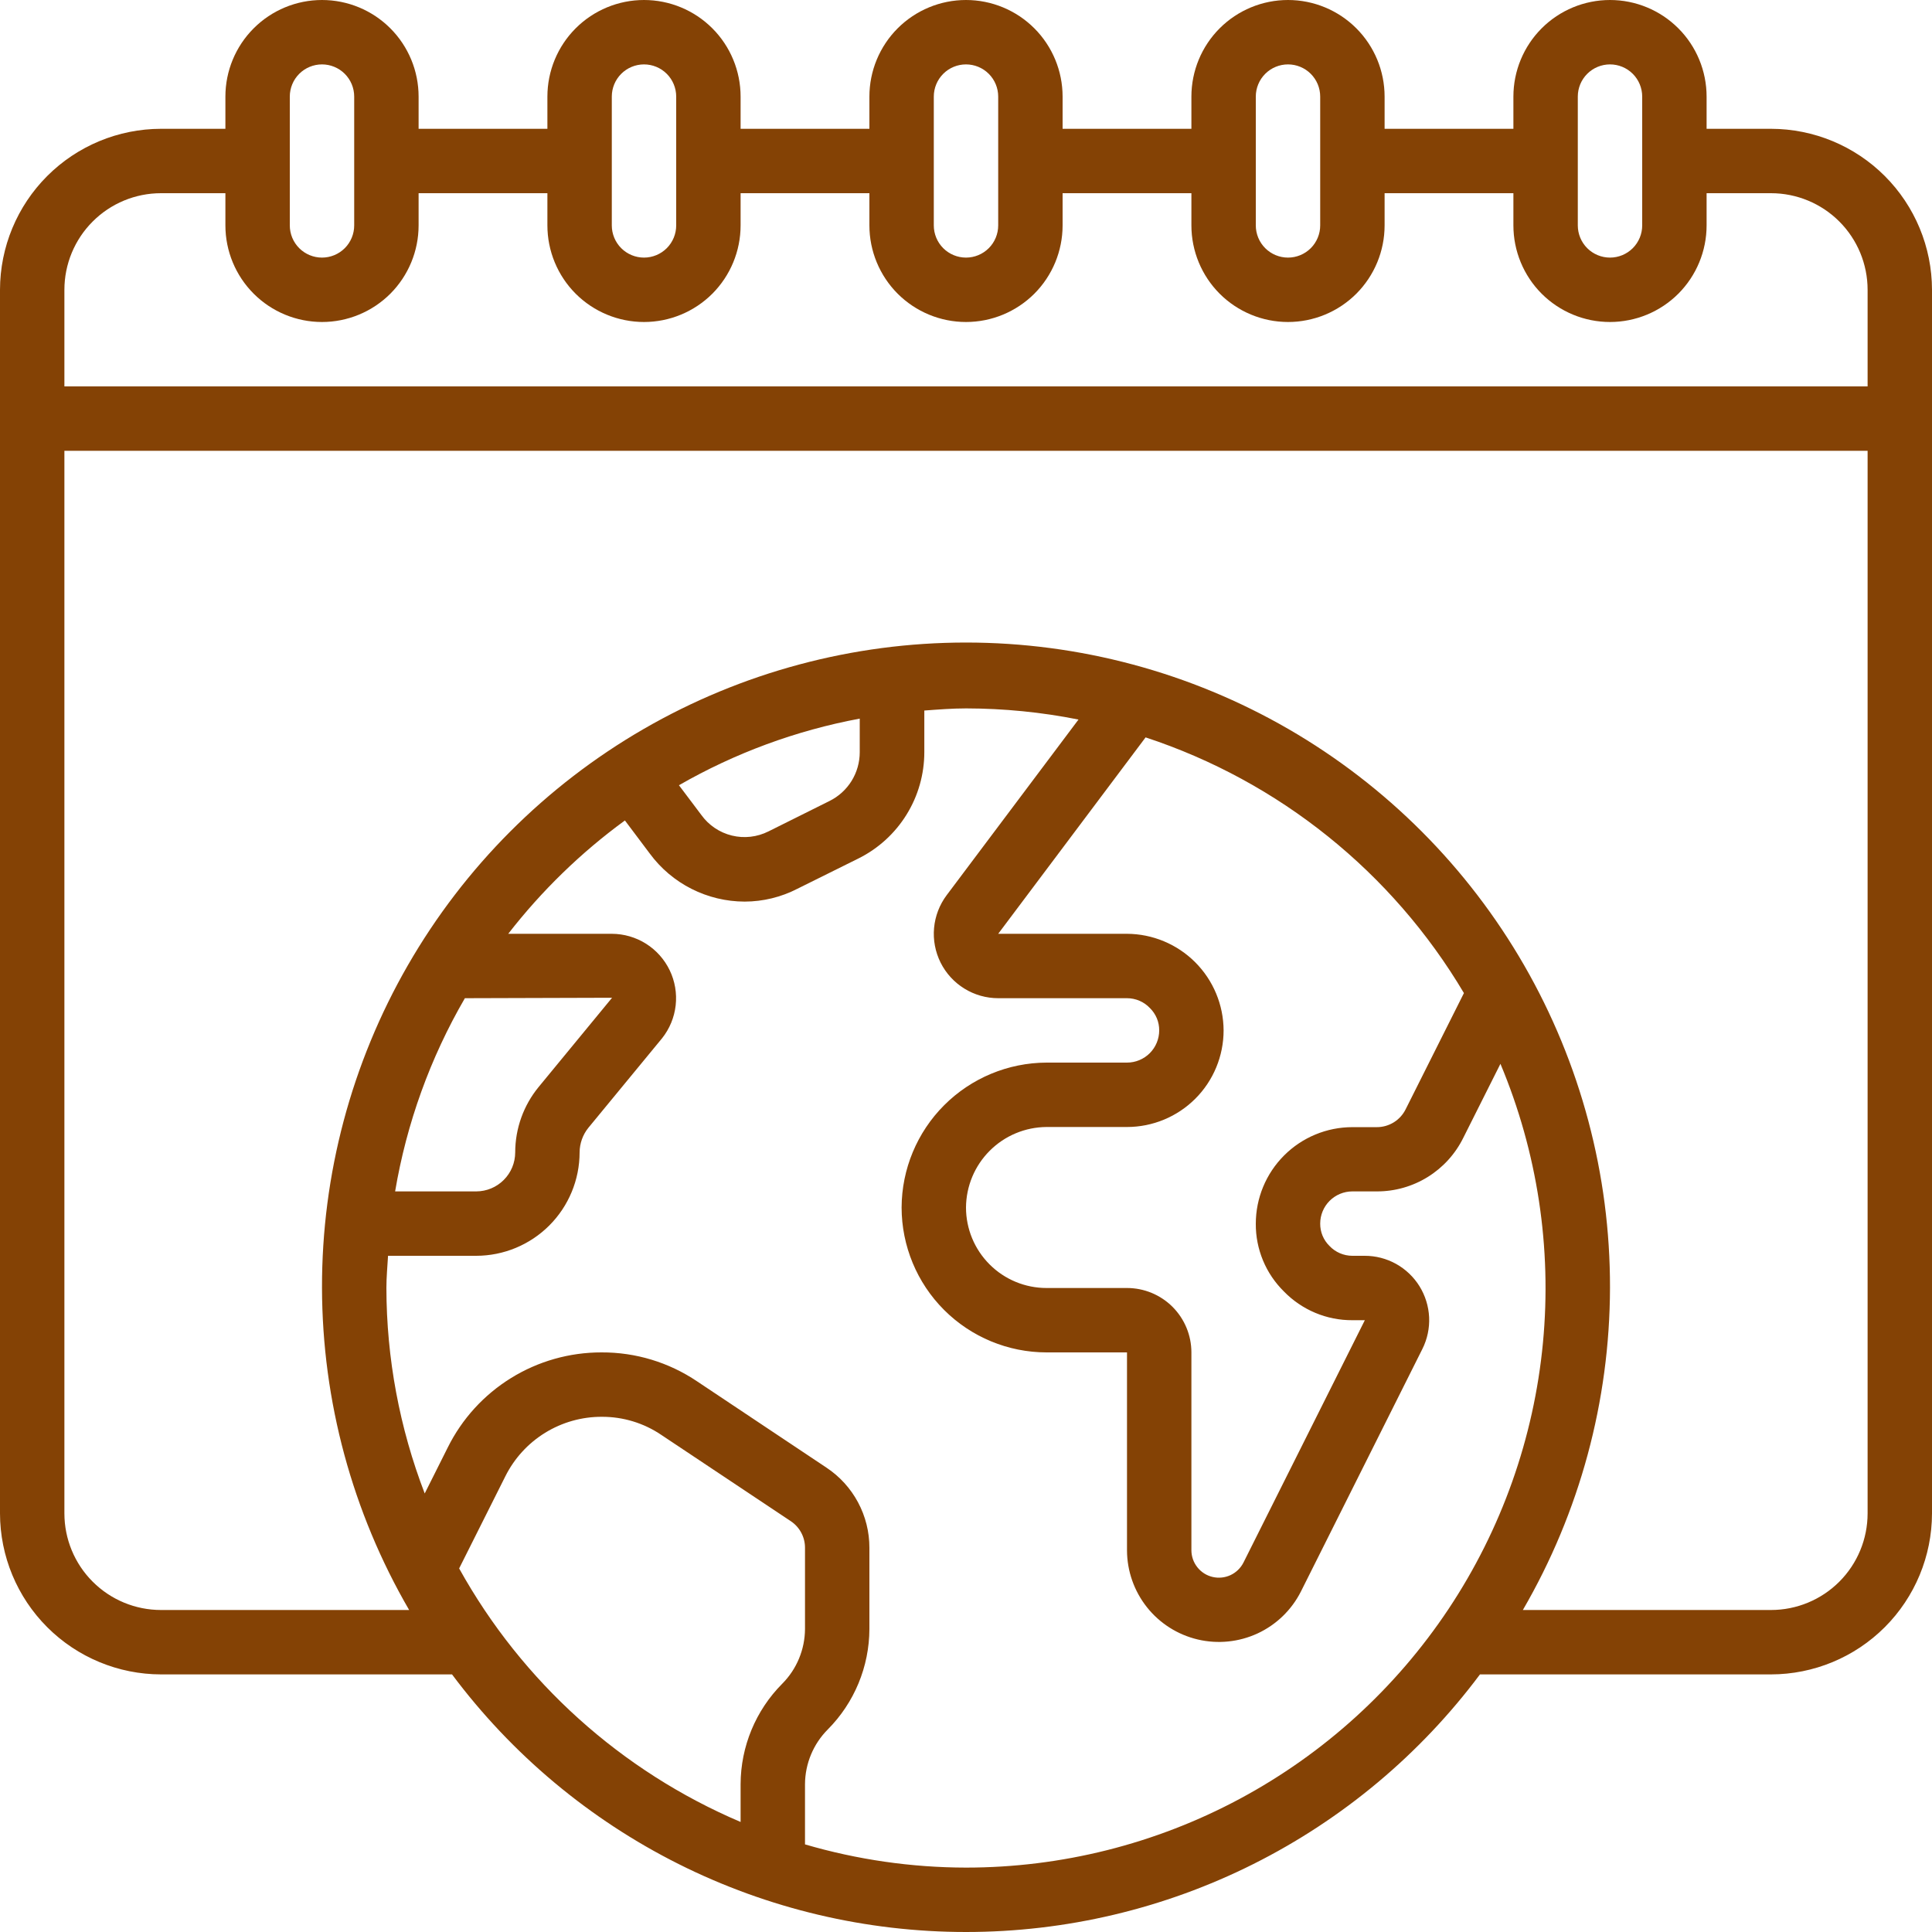 <?xml version="1.0" encoding="UTF-8"?>
<svg xmlns="http://www.w3.org/2000/svg" width="66" height="66" viewBox="0 0 66 66" fill="none">
  <g clip-path="url(#clip0_146_1333)">
    <path d="M60.5 4.4H58.3V3.3C58.3 2.425 57.952 1.585 57.334 0.967C56.715 0.348 55.875 1.39085e-07 55 1.39085e-07C54.125 1.39085e-07 53.285 0.348 52.666 0.967C52.048 1.585 51.7 2.425 51.7 3.3V4.4H47.3V3.3C47.3 2.425 46.952 1.585 46.334 0.967C45.715 0.348 44.875 0 44 0C43.125 0 42.285 0.348 41.666 0.967C41.048 1.585 40.7 2.425 40.7 3.3V4.4H36.3V3.3C36.3 2.425 35.952 1.585 35.334 0.967C34.715 0.348 33.875 0 33 0C32.125 0 31.285 0.348 30.666 0.967C30.048 1.585 29.7 2.425 29.7 3.3V4.4H25.3V3.3C25.3 2.425 24.952 1.585 24.334 0.967C23.715 0.348 22.875 0 22 0C21.125 0 20.285 0.348 19.666 0.967C19.048 1.585 18.7 2.425 18.7 3.3V4.4H14.3V3.3C14.3 2.425 13.952 1.585 13.334 0.967C12.715 0.348 11.875 0 11 0C10.125 0 9.285 0.348 8.667 0.967C8.048 1.585 7.7 2.425 7.7 3.3V4.4H5.5C4.042 4.402 2.644 4.982 1.613 6.013C0.582 7.044 0.002 8.442 0 9.9L0 51.7C0.002 53.158 0.582 54.556 1.613 55.587C2.644 56.618 4.042 57.198 5.5 57.2H15.442C17.482 59.931 20.132 62.149 23.18 63.677C26.228 65.205 29.59 66 33 66C36.41 66 39.772 65.205 42.82 63.677C45.868 62.149 48.518 59.931 50.558 57.2H60.5C61.958 57.198 63.356 56.618 64.387 55.587C65.418 54.556 65.998 53.158 66 51.7V9.9C65.998 8.442 65.418 7.044 64.387 6.013C63.356 4.982 61.958 4.402 60.5 4.4ZM53.9 3.3C53.9 3.008 54.016 2.728 54.222 2.522C54.428 2.316 54.708 2.2 55 2.2C55.292 2.2 55.572 2.316 55.778 2.522C55.984 2.728 56.1 3.008 56.1 3.3V7.7C56.1 7.992 55.984 8.272 55.778 8.478C55.572 8.684 55.292 8.8 55 8.8C54.708 8.8 54.428 8.684 54.222 8.478C54.016 8.272 53.9 7.992 53.9 7.7V3.3ZM42.9 3.3C42.9 3.008 43.016 2.728 43.222 2.522C43.428 2.316 43.708 2.2 44 2.2C44.292 2.2 44.572 2.316 44.778 2.522C44.984 2.728 45.1 3.008 45.1 3.3V7.7C45.1 7.992 44.984 8.272 44.778 8.478C44.572 8.684 44.292 8.8 44 8.8C43.708 8.8 43.428 8.684 43.222 8.478C43.016 8.272 42.9 7.992 42.9 7.7V3.3ZM31.9 3.3C31.9 3.008 32.016 2.728 32.222 2.522C32.428 2.316 32.708 2.2 33 2.2C33.292 2.2 33.572 2.316 33.778 2.522C33.984 2.728 34.1 3.008 34.1 3.3V7.7C34.1 7.992 33.984 8.272 33.778 8.478C33.572 8.684 33.292 8.8 33 8.8C32.708 8.8 32.428 8.684 32.222 8.478C32.016 8.272 31.9 7.992 31.9 7.7V3.3ZM20.9 3.3C20.9 3.008 21.016 2.728 21.222 2.522C21.428 2.316 21.708 2.2 22 2.2C22.292 2.2 22.572 2.316 22.778 2.522C22.984 2.728 23.1 3.008 23.1 3.3V7.7C23.1 7.992 22.984 8.272 22.778 8.478C22.572 8.684 22.292 8.8 22 8.8C21.708 8.8 21.428 8.684 21.222 8.478C21.016 8.272 20.9 7.992 20.9 7.7V3.3ZM9.9 3.3C9.9 3.008 10.016 2.728 10.222 2.522C10.428 2.316 10.708 2.2 11 2.2C11.292 2.2 11.572 2.316 11.778 2.522C11.984 2.728 12.1 3.008 12.1 3.3V7.7C12.1 7.992 11.984 8.272 11.778 8.478C11.572 8.684 11.292 8.8 11 8.8C10.708 8.8 10.428 8.684 10.222 8.478C10.016 8.272 9.9 7.992 9.9 7.7V3.3ZM5.5 6.6H7.7V7.7C7.7 8.575 8.048 9.415 8.667 10.034C9.285 10.652 10.125 11 11 11C11.875 11 12.715 10.652 13.334 10.034C13.952 9.415 14.3 8.575 14.3 7.7V6.6H18.7V7.7C18.7 8.575 19.048 9.415 19.666 10.034C20.285 10.652 21.125 11 22 11C22.875 11 23.715 10.652 24.334 10.034C24.952 9.415 25.3 8.575 25.3 7.7V6.6H29.7V7.7C29.7 8.575 30.048 9.415 30.666 10.034C31.285 10.652 32.125 11 33 11C33.875 11 34.715 10.652 35.334 10.034C35.952 9.415 36.3 8.575 36.3 7.7V6.6H40.7V7.7C40.7 8.575 41.048 9.415 41.666 10.034C42.285 10.652 43.125 11 44 11C44.875 11 45.715 10.652 46.334 10.034C46.952 9.415 47.3 8.575 47.3 7.7V6.6H51.7V7.7C51.7 8.575 52.048 9.415 52.666 10.034C53.285 10.652 54.125 11 55 11C55.875 11 56.715 10.652 57.334 10.034C57.952 9.415 58.3 8.575 58.3 7.7V6.6H60.5C61.375 6.6 62.215 6.948 62.834 7.567C63.452 8.185 63.8 9.025 63.8 9.9V13.2H2.2V9.9C2.2 9.025 2.548 8.185 3.167 7.567C3.785 6.948 4.625 6.6 5.5 6.6ZM15.685 53.58L17.262 50.435C17.568 49.822 18.038 49.306 18.622 48.946C19.205 48.587 19.877 48.397 20.562 48.4C21.286 48.398 21.993 48.613 22.592 49.019L27.018 51.968C27.167 52.068 27.289 52.203 27.373 52.362C27.458 52.521 27.501 52.697 27.5 52.877V55.649C27.496 56.35 27.217 57.022 26.722 57.519C25.815 58.431 25.304 59.664 25.3 60.951V62.241C21.22 60.505 17.836 57.457 15.685 53.58ZM33 63.8C31.138 63.797 29.287 63.53 27.5 63.007V60.951C27.504 60.25 27.783 59.578 28.278 59.081C29.185 58.169 29.696 56.936 29.7 55.649V52.877C29.701 52.334 29.568 51.8 29.311 51.321C29.055 50.843 28.684 50.435 28.232 50.136L23.815 47.19C22.85 46.539 21.712 46.194 20.548 46.2C19.457 46.198 18.387 46.501 17.459 47.075C16.531 47.649 15.782 48.47 15.297 49.447L14.509 51.019C13.648 48.779 13.204 46.4 13.2 44C13.2 43.628 13.235 43.266 13.256 42.9H16.269C17.205 42.899 18.103 42.526 18.765 41.864C19.426 41.203 19.799 40.305 19.8 39.369C19.802 39.063 19.907 38.766 20.099 38.528L22.618 35.468C22.875 35.145 23.036 34.755 23.082 34.344C23.128 33.934 23.057 33.518 22.878 33.146C22.698 32.773 22.418 32.459 22.068 32.238C21.718 32.018 21.313 31.901 20.9 31.9H17.362C18.503 30.43 19.845 29.126 21.348 28.028L22.196 29.157C22.57 29.665 23.058 30.079 23.622 30.364C24.185 30.649 24.807 30.799 25.439 30.8C26.066 30.799 26.685 30.648 27.243 30.36L29.333 29.323C30.007 28.986 30.574 28.468 30.97 27.827C31.367 27.186 31.576 26.447 31.576 25.693V24.273C32.05 24.238 32.523 24.2 33.005 24.2C34.294 24.202 35.58 24.329 36.843 24.581L32.34 30.58C32.095 30.907 31.946 31.296 31.909 31.702C31.872 32.109 31.95 32.518 32.132 32.884C32.315 33.249 32.596 33.557 32.943 33.771C33.291 33.986 33.691 34.1 34.1 34.1H38.5C38.647 34.1 38.792 34.13 38.927 34.188C39.062 34.246 39.184 34.331 39.284 34.438C39.385 34.537 39.465 34.656 39.52 34.787C39.574 34.918 39.601 35.058 39.6 35.2C39.6 35.492 39.484 35.772 39.278 35.978C39.072 36.184 38.792 36.3 38.5 36.3H35.75C34.439 36.305 33.182 36.828 32.255 37.755C31.328 38.682 30.805 39.939 30.8 41.25C30.802 42.562 31.323 43.821 32.251 44.749C33.179 45.677 34.438 46.199 35.75 46.2H38.5V52.965C38.503 53.67 38.743 54.353 39.181 54.905C39.619 55.457 40.231 55.845 40.916 56.007C41.602 56.169 42.323 56.096 42.962 55.8C43.601 55.503 44.122 54.999 44.44 54.371L48.591 46.082C48.759 45.746 48.838 45.373 48.821 44.999C48.803 44.624 48.69 44.26 48.493 43.941C48.295 43.622 48.019 43.359 47.691 43.176C47.362 42.994 46.993 42.899 46.618 42.9H46.2C46.053 42.9 45.908 42.87 45.773 42.812C45.638 42.754 45.516 42.669 45.416 42.562C45.315 42.463 45.234 42.344 45.18 42.213C45.126 42.082 45.099 41.942 45.1 41.8C45.1 41.508 45.216 41.228 45.422 41.022C45.629 40.816 45.908 40.7 46.2 40.7H47.036C47.65 40.702 48.252 40.531 48.773 40.208C49.295 39.885 49.715 39.422 49.987 38.872L51.257 36.342C52.519 39.351 53.018 42.626 52.709 45.875C52.4 49.123 51.293 52.245 49.486 54.963C47.679 57.68 45.228 59.909 42.352 61.451C39.476 62.993 36.263 63.8 33 63.8ZM15.881 34.1L20.909 34.085L18.4 37.134C17.883 37.764 17.601 38.554 17.6 39.369C17.599 39.722 17.459 40.06 17.209 40.309C16.96 40.559 16.622 40.699 16.269 40.7H13.498C13.89 38.375 14.697 36.139 15.881 34.1ZM23.194 26.825C25.11 25.724 27.198 24.954 29.37 24.549V25.696C29.37 26.042 29.274 26.381 29.093 26.675C28.911 26.969 28.651 27.207 28.341 27.361L26.252 28.402C25.865 28.596 25.422 28.647 25.002 28.544C24.582 28.441 24.212 28.192 23.959 27.841L23.194 26.825ZM43.86 44.118C44.164 44.431 44.528 44.679 44.93 44.848C45.332 45.017 45.764 45.103 46.2 45.1H46.625L42.477 53.383C42.381 53.57 42.225 53.72 42.035 53.809C41.844 53.897 41.629 53.919 41.424 53.871C41.219 53.823 41.037 53.708 40.906 53.543C40.774 53.379 40.702 53.175 40.7 52.965V46.2C40.7 45.617 40.468 45.057 40.056 44.644C39.643 44.232 39.084 44 38.5 44H35.75C35.021 44 34.321 43.71 33.806 43.194C33.29 42.679 33 41.979 33 41.25C33.005 40.522 33.296 39.825 33.811 39.311C34.325 38.796 35.022 38.505 35.75 38.5H38.5C39.375 38.5 40.215 38.152 40.834 37.533C41.452 36.915 41.8 36.075 41.8 35.2C41.796 34.326 41.447 33.489 40.829 32.871C40.211 32.253 39.374 31.904 38.5 31.9H34.1L39.135 25.19C43.696 26.692 47.559 29.795 50.01 33.925L48.02 37.893C47.929 38.077 47.788 38.233 47.613 38.341C47.438 38.449 47.236 38.506 47.031 38.505H46.2C45.325 38.505 44.485 38.853 43.867 39.472C43.248 40.091 42.9 40.93 42.9 41.806C42.897 42.236 42.981 42.662 43.146 43.059C43.31 43.456 43.554 43.816 43.86 44.118ZM60.5 55H52.023C53.966 51.656 54.992 47.86 55 43.993C55.008 40.127 53.996 36.326 52.067 32.975C50.138 29.624 47.36 26.84 44.013 24.904C40.665 22.969 36.867 21.95 33 21.95C29.133 21.95 25.335 22.969 21.987 24.904C18.64 26.84 15.862 29.624 13.933 32.975C12.004 36.326 10.992 40.127 11 43.993C11.008 47.86 12.034 51.656 13.977 55H5.5C4.625 55 3.785 54.652 3.167 54.033C2.548 53.415 2.2 52.575 2.2 51.7V15.4H63.8V51.7C63.8 52.575 63.452 53.415 62.834 54.033C62.215 54.652 61.375 55 60.5 55Z" fill="#844205"></path>
  </g>
  <defs>
    <clipPath id="clip0_146_1333">
      <rect width="66" height="66" fill="white"></rect>
    </clipPath>
  </defs>
</svg>
